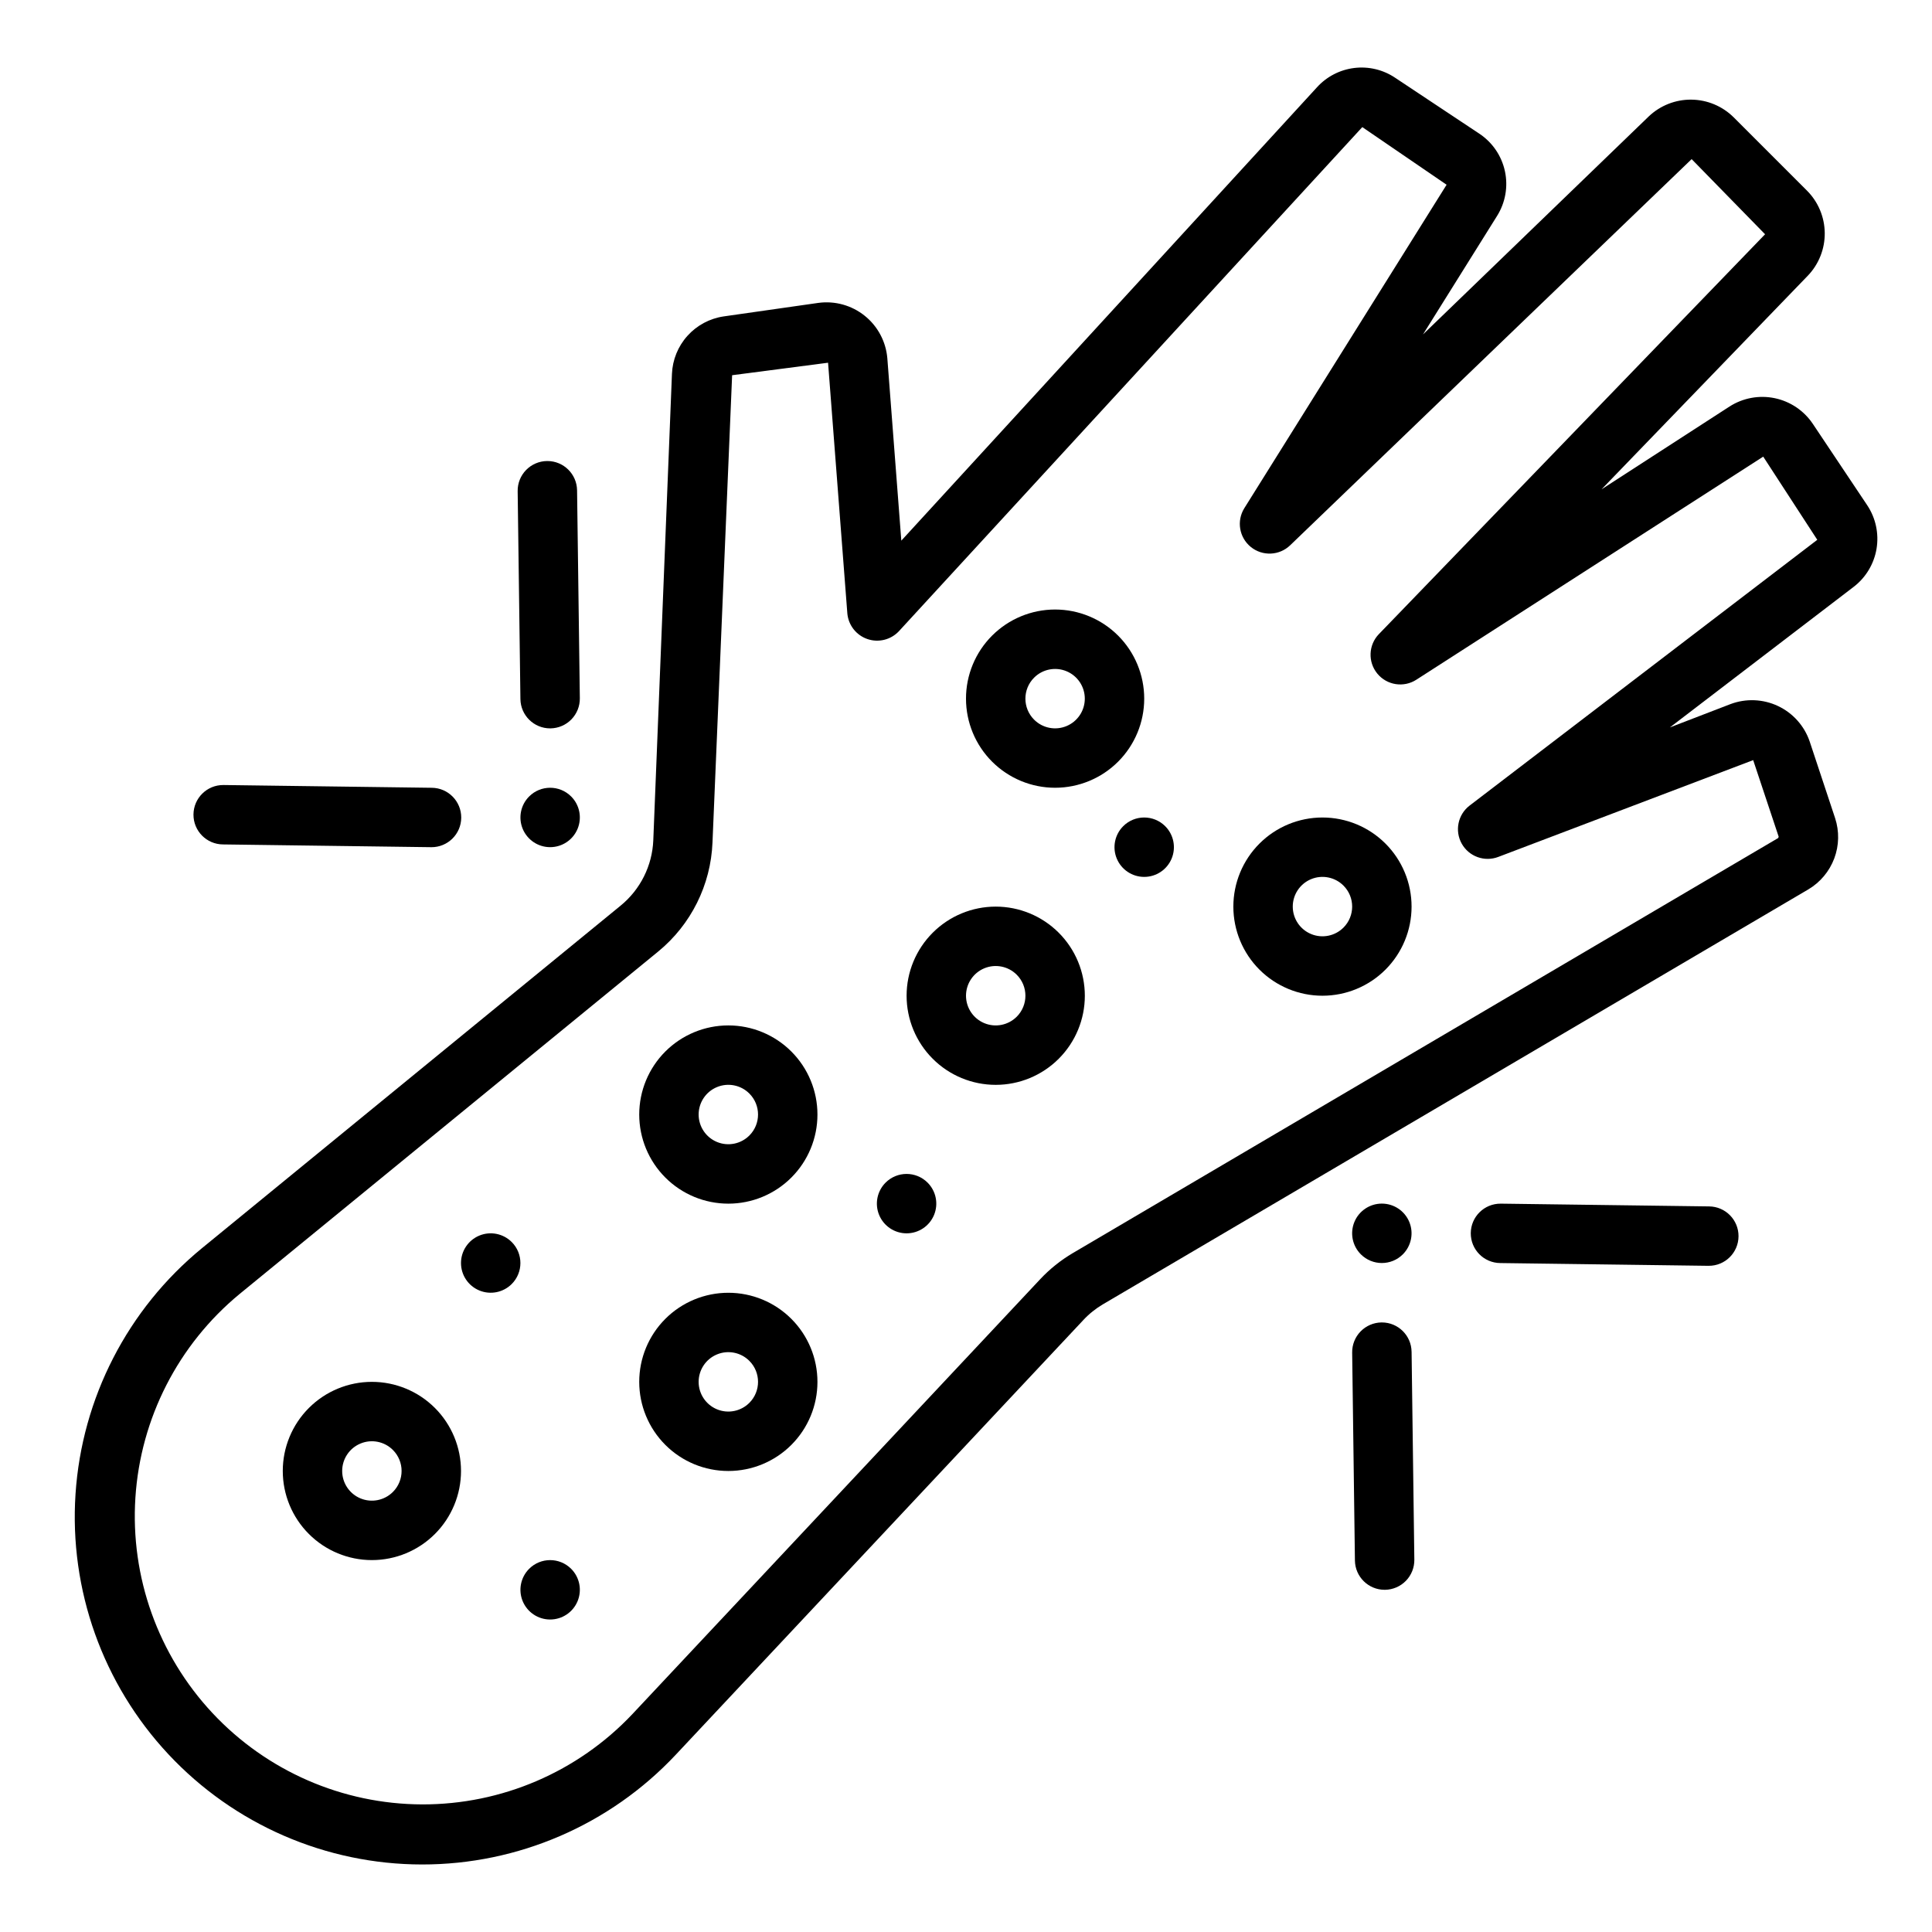 <?xml version="1.0" encoding="UTF-8"?>
<!-- Uploaded to: SVG Repo, www.svgrepo.com, Generator: SVG Repo Mixer Tools -->
<svg fill="#000000" width="800px" height="800px" version="1.1" viewBox="144 144 512 512" xmlns="http://www.w3.org/2000/svg">
 <g>
  <path d="m624.4 256.3c-2.348-3.488-5.969-5.922-10.086-6.781-4.121-0.855-8.41-0.066-11.957 2.203l-33.93 21.953 54.688-56.641h0.004c2.898-3.039 4.5-7.09 4.457-11.293-0.043-4.203-1.723-8.223-4.688-11.203l-19.461-19.461c-2.984-2.957-7.004-4.633-11.203-4.672-4.199-0.043-8.25 1.555-11.293 4.453l-59.828 57.773 19.617-31.379c2.227-3.535 2.981-7.805 2.098-11.891-0.883-4.086-3.332-7.66-6.82-9.961l-22.246-14.777c-3.18-2.144-7.027-3.07-10.836-2.609-3.805 0.461-7.32 2.273-9.898 5.113l-110.16 120.15-3.707-48.367v0.004c-0.379-4.41-2.547-8.473-6-11.238-3.453-2.769-7.891-4-12.277-3.406l-25.09 3.582c-3.703 0.543-7.102 2.363-9.605 5.148-2.504 2.781-3.957 6.352-4.106 10.094l-4.945 123.59c-0.277 6.746-3.43 13.051-8.66 17.32l-110.95 90.777c-19.695 16.148-31.824 39.73-33.504 65.141-1.684 25.41 7.231 50.387 24.625 68.988 17.395 18.602 41.715 29.172 67.18 29.195 25.469 0.027 49.809-10.492 67.242-29.059l108.03-115.22c1.531-1.645 3.297-3.055 5.234-4.195l186.91-109.94c3.152-1.871 5.574-4.766 6.863-8.199 1.289-3.438 1.363-7.207 0.219-10.691l-6.738-20.312c-1.414-4.137-4.445-7.523-8.398-9.387-3.953-1.863-8.496-2.047-12.586-0.508l-16.059 6.18 48.68-37.234c3.238-2.473 5.414-6.09 6.086-10.109 0.668-4.019-0.215-8.145-2.473-11.539zm-90.945 101.19c-3.102 2.383-3.988 6.68-2.078 10.094 1.91 3.41 6.039 4.902 9.691 3.504l67.543-25.648 6.754 20.285-0.117 0.355-186.91 109.98c-3.234 1.906-6.18 4.269-8.742 7.012l-108.03 115.21c-14.473 15.312-34.629 23.961-55.699 23.902-21.07-0.062-41.18-8.824-55.566-24.215s-21.777-36.043-20.418-57.07c1.359-21.023 11.344-40.555 27.594-53.965l110.95-90.766c8.703-7.129 13.941-17.645 14.391-28.891l5.203-123.84 25.426-3.312 5.109 66.449c0.277 3.102 2.352 5.754 5.297 6.773 2.945 1.02 6.215 0.215 8.352-2.051l122.82-133.61 22.34 15.273-53.602 85.711c-2.106 3.371-1.367 7.785 1.719 10.285 3.09 2.504 7.559 2.312 10.422-0.445l106.4-102.34 19.461 19.914-102.34 105.96h-0.004c-2.777 2.879-2.957 7.387-0.414 10.473 2.543 3.09 7 3.781 10.359 1.605l91.906-59.109 14.328 22.043z"/>
  <path d="m515.77 476.41c2.25-2.254 2.926-5.641 1.707-8.582-1.219-2.941-4.09-4.859-7.273-4.859-3.184 0-6.055 1.918-7.273 4.859-1.219 2.941-0.543 6.328 1.707 8.582 3.074 3.07 8.059 3.07 11.133 0z"/>
  <path d="m596.91 463.71-55.105-0.73h-0.109c-4.348-0.031-7.898 3.469-7.926 7.816-0.031 4.348 3.469 7.894 7.816 7.926l55.105 0.73h0.109c4.348 0.031 7.894-3.469 7.926-7.816 0.031-4.348-3.469-7.894-7.816-7.926z"/>
  <path d="m510.21 494.46h-0.109c-2.09 0.031-4.078 0.887-5.535 2.387-1.457 1.496-2.258 3.508-2.227 5.598l0.73 55.105c0.062 4.305 3.566 7.762 7.871 7.762h0.105c2.086-0.027 4.082-0.887 5.539-2.383 1.457-1.496 2.258-3.512 2.231-5.602l-0.73-55.105-0.004 0.004c-0.059-4.305-3.566-7.766-7.871-7.766z"/>
  <path d="m284.23 355.07c-2.254 2.25-2.926 5.637-1.711 8.578 1.219 2.941 4.09 4.859 7.273 4.859 3.184 0 6.055-1.918 7.273-4.859s0.547-6.328-1.707-8.578c-3.074-3.074-8.059-3.074-11.129 0z"/>
  <path d="m203.31 352.04h-0.109c-4.348-0.031-7.898 3.469-7.93 7.816-0.027 4.348 3.469 7.894 7.816 7.926l55.105 0.73 0.109 0.004c4.348 0.027 7.898-3.469 7.93-7.816 0.027-4.348-3.469-7.898-7.816-7.93z"/>
  <path d="m296.93 273.94c-0.059-4.305-3.566-7.766-7.871-7.762h-0.102c-2.09 0.023-4.082 0.883-5.539 2.379-1.461 1.496-2.262 3.512-2.231 5.602l0.73 55.105c0.059 4.305 3.566 7.762 7.871 7.762h0.109c2.09-0.031 4.082-0.887 5.535-2.383 1.457-1.5 2.258-3.512 2.231-5.602z"/>
  <path d="m441.66 362.95c-2.25 2.25-2.926 5.637-1.707 8.578 1.219 2.941 4.09 4.859 7.273 4.859 3.184 0 6.055-1.918 7.273-4.859 1.219-2.941 0.543-6.328-1.707-8.578-3.074-3.074-8.059-3.074-11.133 0z"/>
  <path d="m378.69 457.41c-2.25 2.25-2.926 5.637-1.707 8.578 1.219 2.941 4.09 4.859 7.273 4.859s6.055-1.918 7.273-4.859c1.219-2.941 0.543-6.328-1.707-8.578-3.074-3.074-8.059-3.074-11.133 0z"/>
  <path d="m279.61 473.15c-2.254-2.25-5.641-2.926-8.582-1.707s-4.859 4.09-4.859 7.273 1.918 6.055 4.859 7.273 6.328 0.543 8.582-1.707c3.07-3.074 3.07-8.059 0-11.133z"/>
  <path d="m284.23 559.75c-2.254 2.25-2.926 5.637-1.711 8.578 1.219 2.941 4.09 4.859 7.273 4.859 3.184 0 6.055-1.918 7.273-4.859 1.219-2.941 0.547-6.328-1.707-8.578-3.074-3.074-8.059-3.074-11.129 0z"/>
  <path d="m440.31 345.85c4.43-4.43 6.918-10.438 6.918-16.699 0-6.266-2.488-12.273-6.914-16.703-4.43-4.426-10.438-6.918-16.703-6.918-6.262 0-12.27 2.492-16.699 6.918-4.43 4.43-6.918 10.438-6.914 16.703 0 6.262 2.488 12.27 6.918 16.699 4.43 4.426 10.434 6.914 16.695 6.914s12.27-2.488 16.699-6.914zm-22.262-22.262c2.25-2.254 5.637-2.926 8.578-1.707 2.941 1.215 4.859 4.086 4.859 7.269 0 3.188-1.918 6.055-4.859 7.273s-6.328 0.547-8.578-1.707c-3.074-3.074-3.074-8.055 0-11.129z"/>
  <path d="m477.77 367.56c-4.43 4.43-6.918 10.434-6.918 16.699 0 6.262 2.484 12.27 6.914 16.699 4.43 4.43 10.438 6.918 16.699 6.918 6.266 0 12.273-2.488 16.703-6.918 4.426-4.43 6.914-10.438 6.914-16.699 0-6.266-2.488-12.27-6.918-16.699-4.43-4.43-10.434-6.914-16.699-6.914-6.262 0-12.266 2.484-16.695 6.914zm22.262 22.262c-2.25 2.25-5.637 2.926-8.578 1.707-2.941-1.219-4.859-4.09-4.859-7.273s1.918-6.055 4.859-7.273c2.941-1.219 6.328-0.543 8.578 1.707 3.074 3.074 3.074 8.059 0 11.133z"/>
  <path d="m391.18 391.18c-4.43 4.426-6.922 10.434-6.922 16.699 0 6.262 2.488 12.27 6.918 16.699 4.426 4.43 10.434 6.918 16.699 6.918 6.262 0 12.27-2.488 16.699-6.918 4.43-4.43 6.918-10.438 6.918-16.699-0.004-6.266-2.492-12.273-6.922-16.699-4.43-4.43-10.434-6.918-16.695-6.918-6.262 0-12.27 2.488-16.695 6.918zm22.262 22.262c-2.254 2.25-5.641 2.926-8.582 1.707-2.941-1.219-4.859-4.09-4.859-7.273s1.918-6.055 4.859-7.273c2.941-1.219 6.328-0.543 8.582 1.707 3.07 3.074 3.07 8.059 0 11.133z"/>
  <path d="m320.32 422.66c-4.43 4.43-6.918 10.438-6.918 16.699 0 6.266 2.488 12.273 6.918 16.703 4.426 4.43 10.434 6.918 16.699 6.918 6.262 0 12.27-2.488 16.699-6.918 4.43-4.43 6.918-10.438 6.914-16.703 0-6.262-2.488-12.27-6.918-16.699-4.43-4.426-10.434-6.914-16.695-6.914-6.262 0-12.27 2.488-16.699 6.914zm22.262 22.262v0.004c-2.25 2.25-5.637 2.926-8.578 1.707-2.941-1.219-4.859-4.09-4.859-7.273s1.918-6.055 4.859-7.273c2.941-1.219 6.328-0.543 8.578 1.707 3.074 3.074 3.074 8.059 0 11.133z"/>
  <path d="m320.32 493.51c-4.43 4.426-6.918 10.434-6.918 16.699 0 6.262 2.488 12.27 6.918 16.699 4.426 4.43 10.434 6.918 16.699 6.918 6.262 0 12.27-2.488 16.699-6.918 4.43-4.43 6.918-10.438 6.914-16.699 0-6.266-2.488-12.273-6.918-16.699-4.43-4.43-10.434-6.914-16.695-6.914-6.262 0-12.27 2.484-16.699 6.914zm22.262 22.262c-2.25 2.25-5.637 2.926-8.578 1.707-2.941-1.219-4.859-4.09-4.859-7.273 0-3.184 1.918-6.055 4.859-7.273 2.941-1.219 6.328-0.543 8.578 1.707 3.074 3.074 3.074 8.059 0 11.133z"/>
  <path d="m225.86 517.12c-4.43 4.43-6.922 10.438-6.922 16.699 0 6.266 2.488 12.273 6.918 16.703 4.426 4.43 10.434 6.918 16.699 6.918 6.262 0 12.27-2.488 16.699-6.918 4.43-4.43 6.918-10.438 6.918-16.703-0.004-6.262-2.492-12.27-6.922-16.699-4.43-4.426-10.434-6.914-16.695-6.914-6.262 0-12.27 2.488-16.695 6.914zm22.262 22.262c-2.254 2.254-5.641 2.926-8.582 1.711-2.941-1.219-4.859-4.09-4.859-7.273 0-3.184 1.918-6.055 4.859-7.273 2.941-1.219 6.328-0.547 8.582 1.707 3.07 3.074 3.07 8.055 0 11.129z"/>
 </g>
</svg>